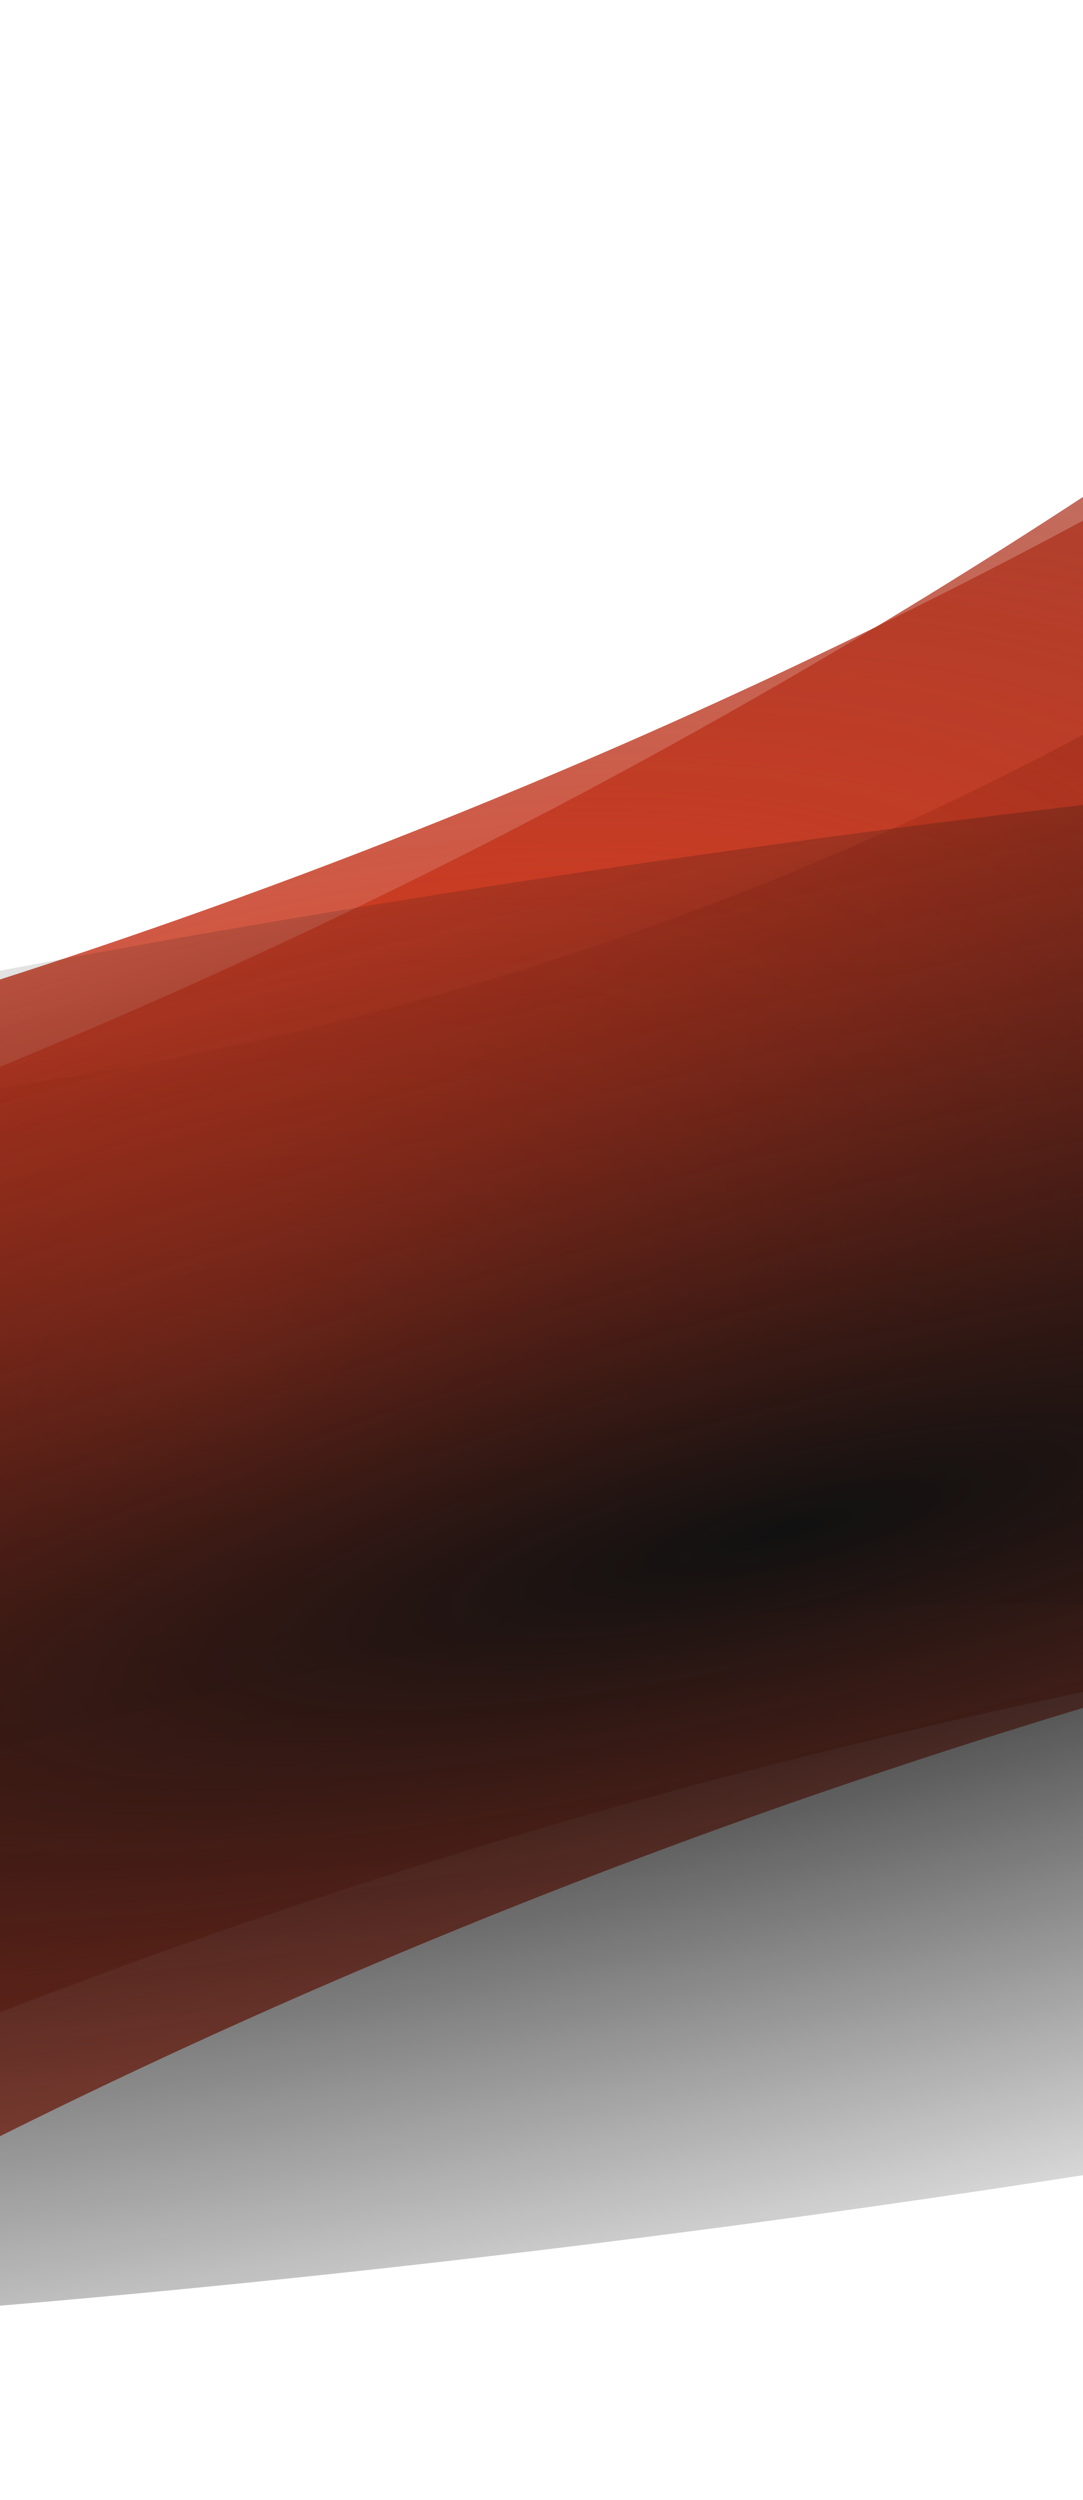 <svg width="390" height="900" viewBox="0 0 390 900" fill="none" xmlns="http://www.w3.org/2000/svg">
<g filter="url(#filter0_f_3435_10034)">
<path d="M1390.57 -1146.17C673.917 798.124 -1185.25 714.552 -2025.24 429.729L-2088.82 422.825L-1248.03 2245.26C-530.763 281.353 1361.24 361.049 2217.58 646.385L1390.57 -1146.17Z" fill="url(#paint0_radial_3435_10034)"/>
</g>
<g filter="url(#filter1_f_3435_10034)">
<path d="M1509.15 -1063.57C641.05 817.994 -1205.69 587.727 -2020.55 237.398L-2083.38 225.49L-1389.28 2108.68C-519.013 207.617 1360.77 436.616 2191.87 788.748L1509.15 -1063.57Z" fill="url(#paint1_radial_3435_10034)"/>
</g>
<g style="mix-blend-mode:overlay" opacity="0.7" filter="url(#filter2_f_3435_10034)">
<path d="M993.824 -383.276C403.032 736.841 -646.85 422.077 -1097.94 124.68L-1133.46 111.375L-826.692 1374.66C-233.703 242.311 835.225 559.273 1295.57 859.297L993.824 -383.276Z" fill="url(#paint2_radial_3435_10034)"/>
</g>
<g filter="url(#filter3_f_3435_10034)">
<ellipse cx="284.62" cy="550.814" rx="1190.05" ry="245.236" transform="rotate(-8.134 284.62 550.814)" fill="url(#paint3_radial_3435_10034)"/>
</g>
<defs>
<filter id="filter0_f_3435_10034" x="-2204.82" y="-1262.17" width="4538.4" height="3623.43" filterUnits="userSpaceOnUse" color-interpolation-filters="sRGB">
<feFlood flood-opacity="0" result="BackgroundImageFix"/>
<feBlend mode="normal" in="SourceGraphic" in2="BackgroundImageFix" result="shape"/>
<feGaussianBlur stdDeviation="58" result="effect1_foregroundBlur_3435_10034"/>
</filter>
<filter id="filter1_f_3435_10034" x="-2199.38" y="-1179.57" width="4507.25" height="3404.25" filterUnits="userSpaceOnUse" color-interpolation-filters="sRGB">
<feFlood flood-opacity="0" result="BackgroundImageFix"/>
<feBlend mode="normal" in="SourceGraphic" in2="BackgroundImageFix" result="shape"/>
<feGaussianBlur stdDeviation="58" result="effect1_foregroundBlur_3435_10034"/>
</filter>
<filter id="filter2_f_3435_10034" x="-1249.46" y="-499.276" width="2661.03" height="1989.93" filterUnits="userSpaceOnUse" color-interpolation-filters="sRGB">
<feFlood flood-opacity="0" result="BackgroundImageFix"/>
<feBlend mode="normal" in="SourceGraphic" in2="BackgroundImageFix" result="shape"/>
<feGaussianBlur stdDeviation="58" result="effect1_foregroundBlur_3435_10034"/>
</filter>
<filter id="filter3_f_3435_10034" x="-943.983" y="205.34" width="2457.21" height="690.949" filterUnits="userSpaceOnUse" color-interpolation-filters="sRGB">
<feFlood flood-opacity="0" result="BackgroundImageFix"/>
<feBlend mode="normal" in="SourceGraphic" in2="BackgroundImageFix" result="shape"/>
<feGaussianBlur stdDeviation="25" result="effect1_foregroundBlur_3435_10034"/>
</filter>
<radialGradient id="paint0_radial_3435_10034" cx="0" cy="0" r="1" gradientUnits="userSpaceOnUse" gradientTransform="translate(64.377 534.605) rotate(65.234) scale(1003.52 1908.33)">
<stop stop-color="#EF4123"/>
<stop offset="1" stop-opacity="0"/>
</radialGradient>
<radialGradient id="paint1_radial_3435_10034" cx="0" cy="0" r="1" gradientUnits="userSpaceOnUse" gradientTransform="translate(54.247 507.119) rotate(69.767) scale(1003.52 1908.33)">
<stop stop-color="#EF4123"/>
<stop offset="1" stop-opacity="0"/>
</radialGradient>
<radialGradient id="paint2_radial_3435_10034" cx="0" cy="0" r="1" gradientUnits="userSpaceOnUse" gradientTransform="translate(81.052 485.336) rotate(76.351) scale(649.999 1091.97)">
<stop stop-color="#EF4123"/>
<stop offset="1" stop-opacity="0"/>
</radialGradient>
<radialGradient id="paint3_radial_3435_10034" cx="0" cy="0" r="1" gradientUnits="userSpaceOnUse" gradientTransform="translate(284.62 550.814) rotate(84.781) scale(300.08 1447.17)">
<stop stop-color="#111111"/>
<stop offset="1" stop-color="#111111" stop-opacity="0"/>
</radialGradient>
</defs>
</svg>
